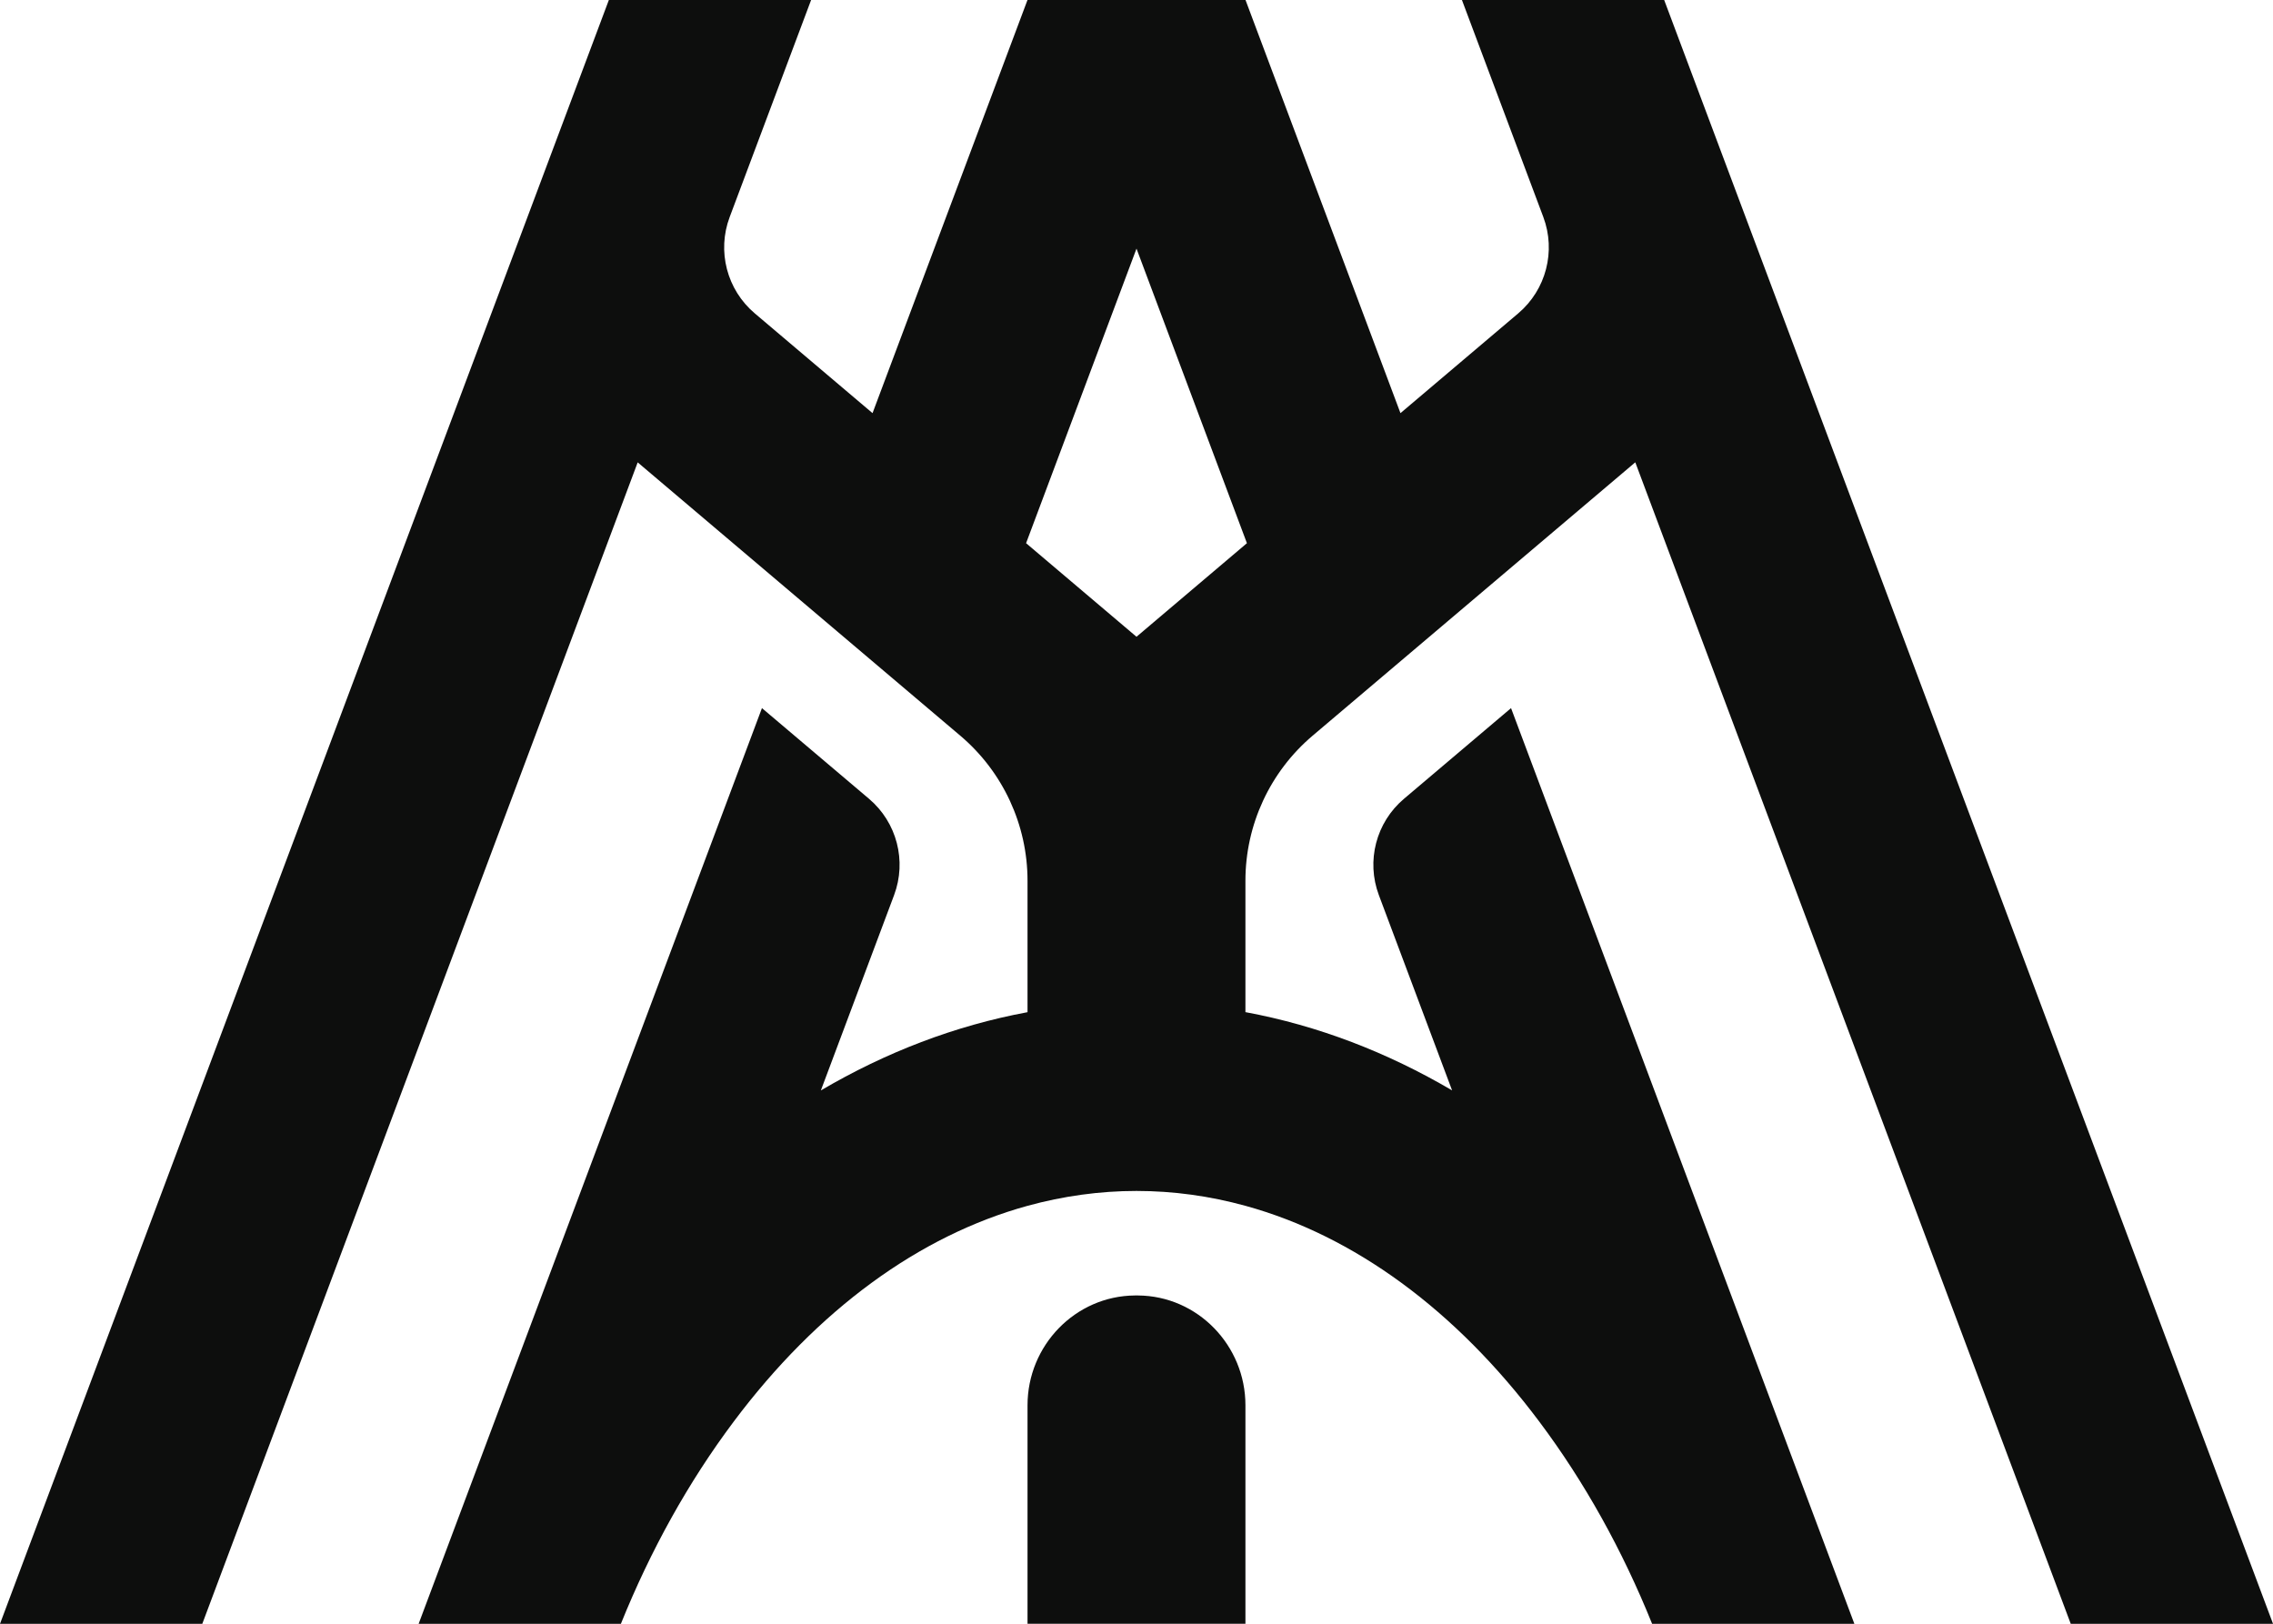 <svg id="Logo" xmlns="http://www.w3.org/2000/svg" viewBox="0 0 550.24 393.05">
  <defs>
    <style>
      .cls-1 {
        fill: #0d0e0d;
        stroke-width: 0px;
      }
    </style>
  </defs>
  <g id="Scuro">
    <g id="P">
      <g>
        <path class="cls-1" d="M395.87,111.92l105.41,281.13h48.97L402.86,0h-48.96l19.7,52.53c3.1,8.27.67,17.6-6.06,23.31l-28.52,24.16L301.51,0h-52.78l-37.51,100-28.52-24.16c-6.74-5.71-9.17-15.04-6.06-23.31L196.35,0h-48.96L0,393.05h48.97L154.37,111.92l78.1,66.16c10.32,8.74,16.27,21.58,16.27,35.1v31.82c-17.55,3.25-34.35,9.72-50.03,18.94l17.73-47.28c3.1-8.27.67-17.6-6.07-23.31l-25.92-21.95-83.11,221.65h48.96c7.2-17.84,16.35-34.32,27.3-48.93,20.29-27.09,44.91-45.03,71.14-52.25,8.65-2.37,17.48-3.6,26.38-3.6s17.73,1.22,26.38,3.6c26.24,7.23,50.85,25.16,71.14,52.25,10.95,14.61,20.1,31.08,27.3,48.93h48.96l-83.11-221.65-25.93,21.96c-6.74,5.71-9.17,15.03-6.07,23.3l17.73,47.27c-15.68-9.21-32.46-15.69-50.03-18.94v-31.82c0-13.52,5.95-26.36,16.27-35.1l78.1-66.16ZM275.12,154.13l-26.73-22.65,26.73-71.3,26.73,71.3-26.73,22.65Z"></path>
        <path class="cls-1" d="M275.12,313.57c-.13,0-.25,0-.38,0-14.45.11-26,12.12-26,26.57v52.9h52.75v-52.9c0-14.46-11.56-26.47-26.02-26.57-.12,0-.24,0-.35,0Z"></path>
      </g>
    </g>
  </g>
</svg>